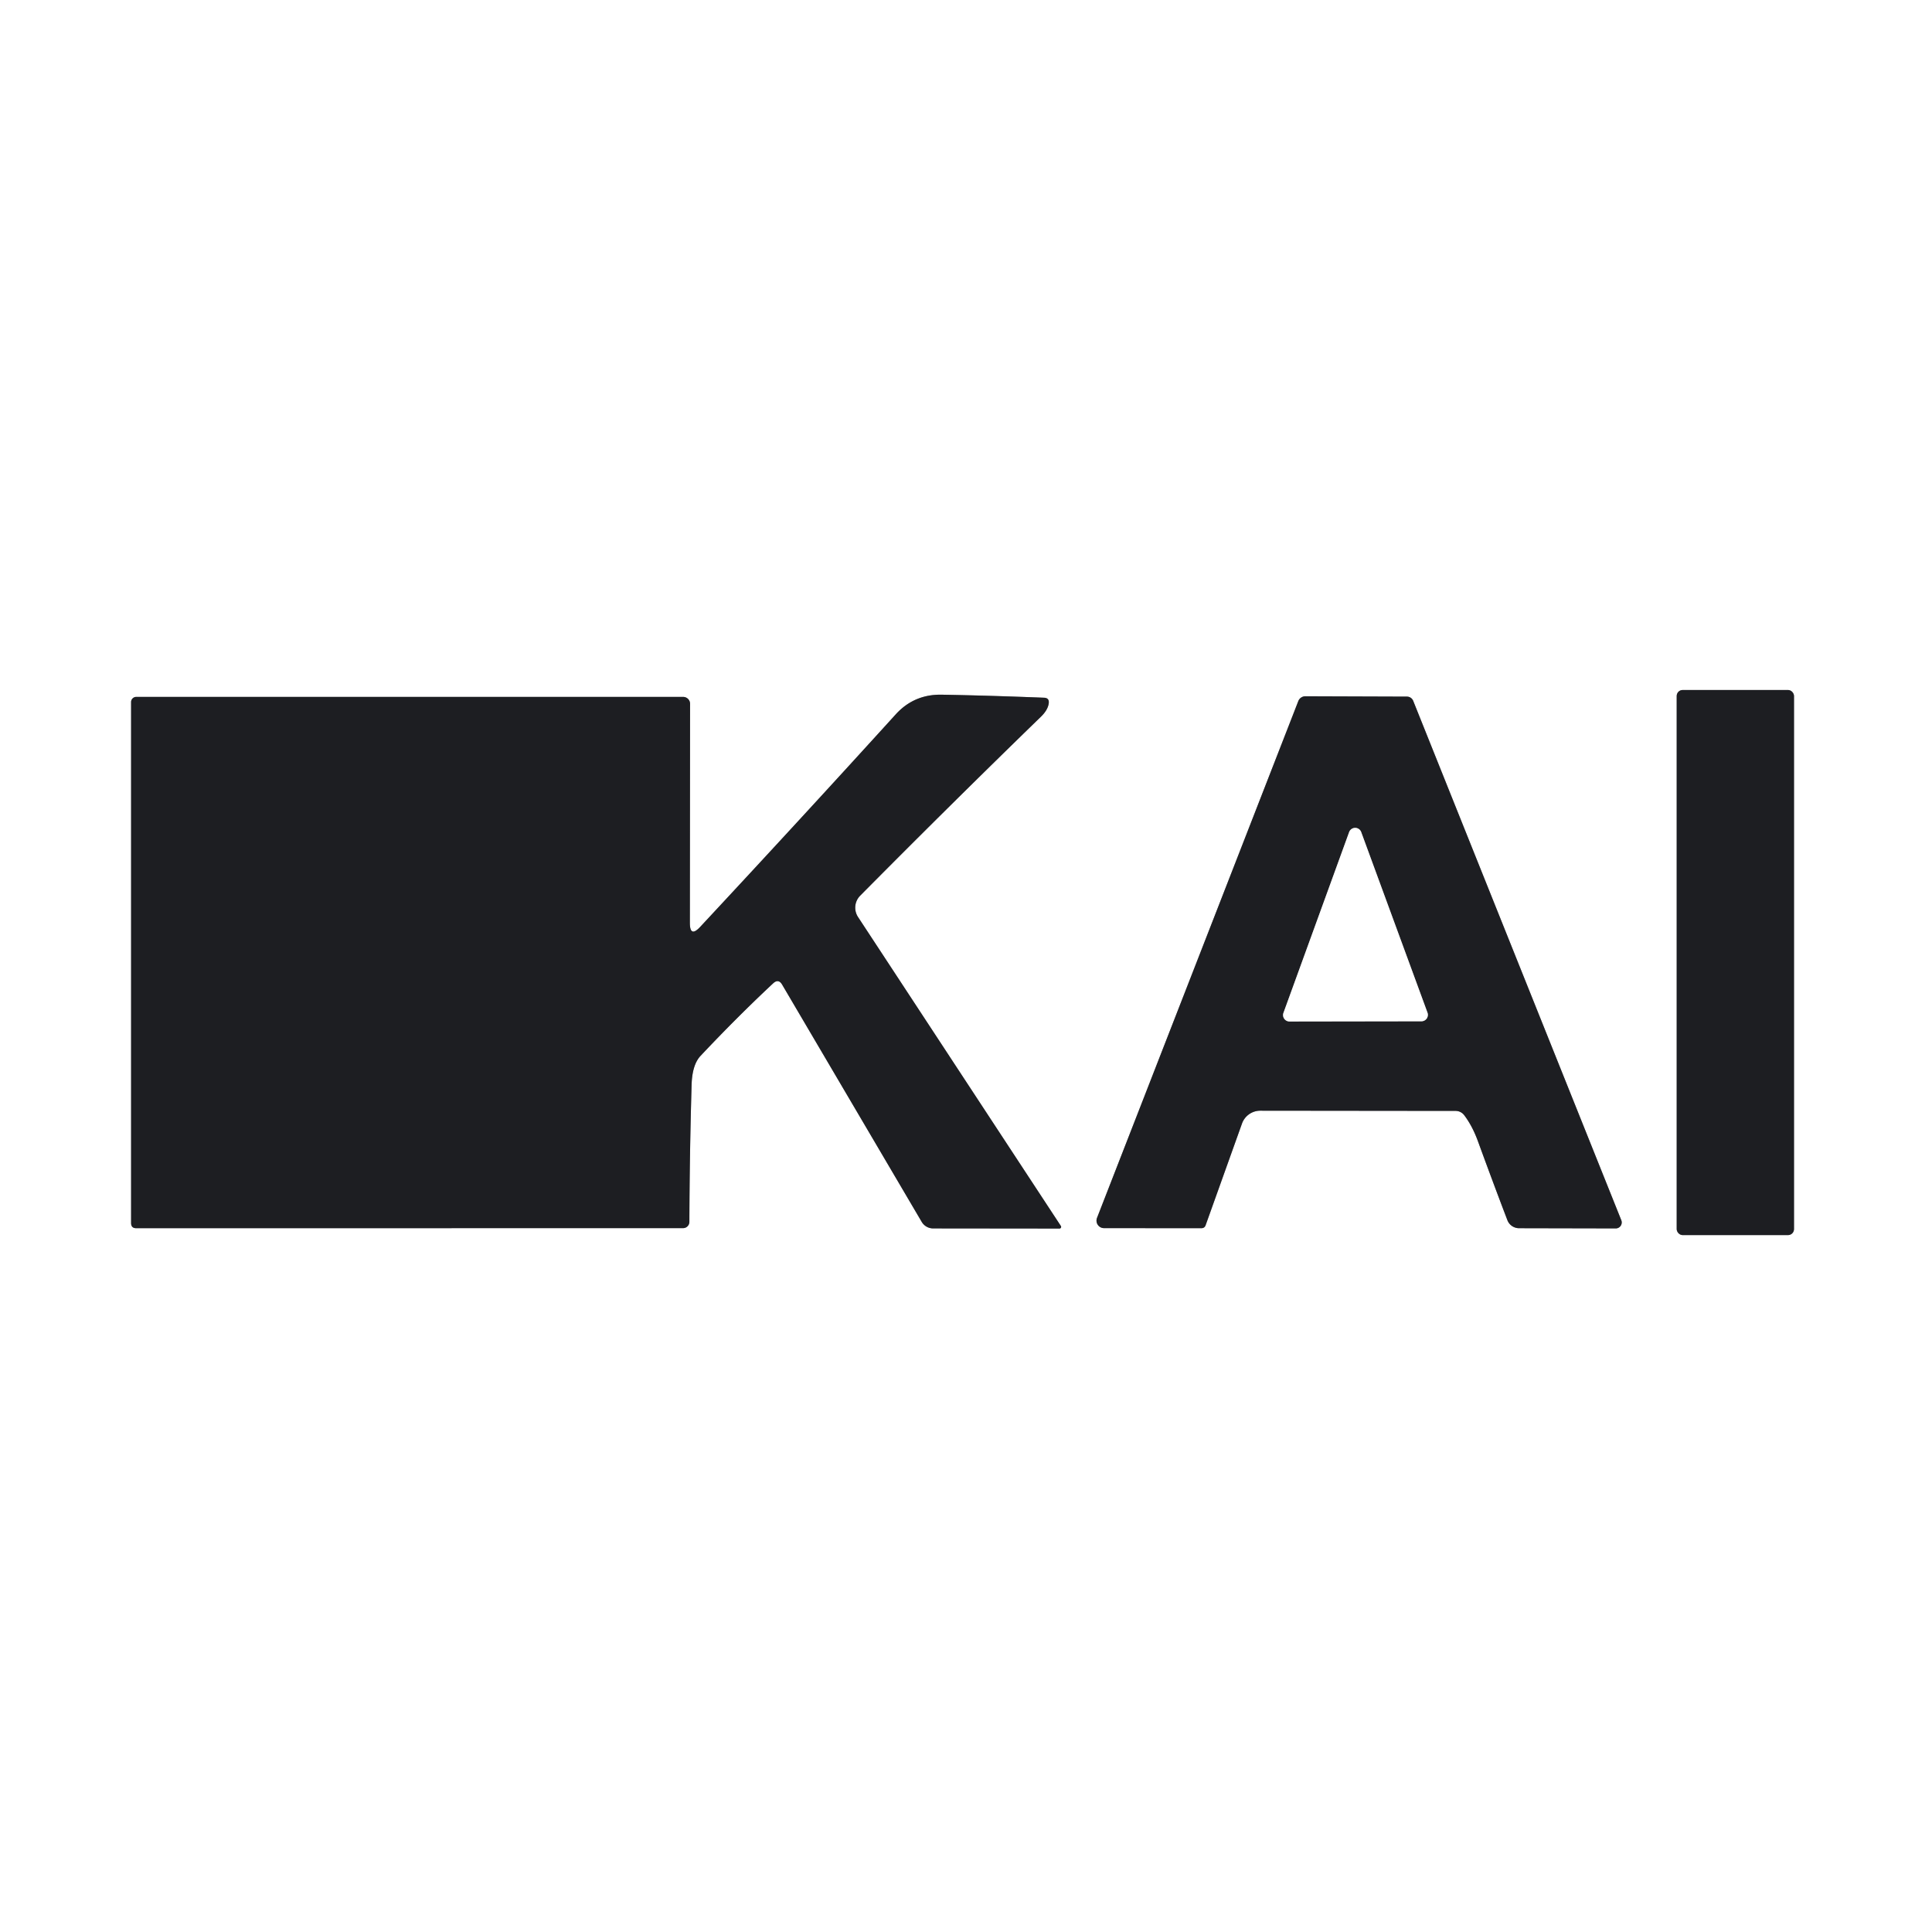 <?xml version="1.0" encoding="UTF-8" standalone="no"?>
<!DOCTYPE svg PUBLIC "-//W3C//DTD SVG 1.1//EN" "http://www.w3.org/Graphics/SVG/1.1/DTD/svg11.dtd">
<svg xmlns="http://www.w3.org/2000/svg" version="1.1" viewBox="0.00 0.00 280.00 280.00">
<rect x="0.00" y="0.00" width="280.00" height="280.00" fill="#333333" stroke="none"/>
<g stroke-width="2.00" fill="none" stroke-linecap="butt">
<path stroke="#8e8f91" vector-effect="non-scaling-stroke" d="
  M 260.00 100.87
  A 0.87 0.87 0.0 0 0 259.13 100.00
  L 243.87 100.00
  A 0.87 0.87 0.0 0 0 243.00 100.87
  L 243.00 178.13
  A 0.87 0.87 0.0 0 0 243.87 179.00
  L 259.13 179.00
  A 0.87 0.87 0.0 0 0 260.00 178.13
  L 260.00 100.87"
/>
<path stroke="#8e8f91" vector-effect="non-scaling-stroke" d="
  M 99.98 133.74
  L 100.01 102.00
  A 1.01 1.00 -0.0 0 0 99.00 101.00
  L 19.75 101.00
  A 0.75 0.75 0.0 0 0 19.00 101.75
  L 19.00 177.25
  Q 19.00 178.00 19.75 178.00
  L 99.00 177.99
  A 0.92 0.91 -90.0 0 0 99.91 177.07
  Q 99.94 167.33 100.23 157.25
  Q 100.31 154.32 101.53 153.02
  Q 106.84 147.38 112.04 142.52
  Q 112.82 141.79 113.36 142.71
  L 133.58 177.08
  A 1.93 1.92 74.7 0 0 135.24 178.03
  L 153.55 178.05
  A 0.24 0.24 0.0 0 0 153.75 177.68
  L 124.35 132.90
  A 2.47 2.47 0.0 0 1 124.66 129.81
  Q 137.74 116.61 150.86 103.87
  Q 151.86 102.90 151.99 101.93
  Q 152.09 101.15 151.31 101.12
  Q 143.52 100.81 136.50 100.68
  Q 132.47 100.60 129.80 103.55
  Q 116.50 118.20 101.48 134.33
  Q 99.98 135.94 99.98 133.74"
/>
<path stroke="#8e8f91" vector-effect="non-scaling-stroke" d="
  M 212.21 161.63
  Q 213.37 163.16 214.17 165.33
  Q 216.36 171.33 218.46 176.83
  A 1.82 1.81 -10.2 0 0 220.16 178.00
  L 234.17 178.03
  A 0.87 0.86 79.0 0 0 234.97 176.84
  L 204.81 101.57
  A 0.98 0.97 78.7 0 0 203.91 100.96
  L 189.19 100.91
  A 1.11 1.09 10.4 0 0 188.16 101.61
  L 158.99 176.50
  A 1.09 1.09 0.0 0 0 160.01 177.99
  L 174.10 178.00
  Q 174.58 178.00 174.73 177.56
  L 180.00 162.83
  A 2.82 2.81 9.9 0 1 182.65 160.97
  L 210.96 161.00
  A 1.57 1.55 71.5 0 1 212.21 161.63"
/>
<path stroke="#8e8f91" vector-effect="non-scaling-stroke" d="
  M 186.01 146.79
  A 0.93 0.93 0.0 0 0 186.88 148.04
  L 206.01 148.01
  A 0.93 0.93 0.0 0 0 206.88 146.76
  L 197.27 120.58
  A 0.93 0.93 0.0 0 0 195.53 120.59
  L 186.01 146.79"
/>
</g>
<path fill="#ffffff" d="
  M 0.00 0.00
  L 280.00 0.00
  L 280.00 280.00
  L 0.00 280.00
  L 0.00 0.00
  Z
  M 260.00 100.87
  A 0.87 0.87 0.0 0 0 259.13 100.00
  L 243.87 100.00
  A 0.87 0.87 0.0 0 0 243.00 100.87
  L 243.00 178.13
  A 0.87 0.87 0.0 0 0 243.87 179.00
  L 259.13 179.00
  A 0.87 0.87 0.0 0 0 260.00 178.13
  L 260.00 100.87
  Z
  M 99.98 133.74
  L 100.01 102.00
  A 1.01 1.00 -0.0 0 0 99.00 101.00
  L 19.75 101.00
  A 0.75 0.75 0.0 0 0 19.00 101.75
  L 19.00 177.25
  Q 19.00 178.00 19.75 178.00
  L 99.00 177.99
  A 0.92 0.91 -90.0 0 0 99.91 177.07
  Q 99.94 167.33 100.23 157.25
  Q 100.31 154.32 101.53 153.02
  Q 106.84 147.38 112.04 142.52
  Q 112.82 141.79 113.36 142.71
  L 133.58 177.08
  A 1.93 1.92 74.7 0 0 135.24 178.03
  L 153.55 178.05
  A 0.24 0.24 0.0 0 0 153.75 177.68
  L 124.35 132.90
  A 2.47 2.47 0.0 0 1 124.66 129.81
  Q 137.74 116.61 150.86 103.87
  Q 151.86 102.90 151.99 101.93
  Q 152.09 101.15 151.31 101.12
  Q 143.52 100.81 136.50 100.68
  Q 132.47 100.60 129.80 103.55
  Q 116.50 118.20 101.48 134.33
  Q 99.98 135.94 99.98 133.74
  Z
  M 212.21 161.63
  Q 213.37 163.16 214.17 165.33
  Q 216.36 171.33 218.46 176.83
  A 1.82 1.81 -10.2 0 0 220.16 178.00
  L 234.17 178.03
  A 0.87 0.86 79.0 0 0 234.97 176.84
  L 204.81 101.57
  A 0.98 0.97 78.7 0 0 203.91 100.96
  L 189.19 100.91
  A 1.11 1.09 10.4 0 0 188.16 101.61
  L 158.99 176.50
  A 1.09 1.09 0.0 0 0 160.01 177.99
  L 174.10 178.00
  Q 174.58 178.00 174.73 177.56
  L 180.00 162.83
  A 2.82 2.81 9.9 0 1 182.65 160.97
  L 210.96 161.00
  A 1.57 1.55 71.5 0 1 212.21 161.63
  Z"
/>
<rect fill="#1d1e22" x="243.00" y="100.00" width="17.00" height="79.00" rx="0.87"/>
<path fill="#1d1e22" d="
  M 99.98 133.74
  Q 99.98 135.94 101.48 134.33
  Q 116.50 118.20 129.80 103.55
  Q 132.47 100.60 136.50 100.68
  Q 143.52 100.81 151.31 101.12
  Q 152.09 101.15 151.99 101.93
  Q 151.86 102.90 150.86 103.87
  Q 137.74 116.61 124.66 129.81
  A 2.47 2.47 0.0 0 0 124.35 132.90
  L 153.75 177.68
  A 0.24 0.24 0.0 0 1 153.55 178.05
  L 135.24 178.03
  A 1.93 1.92 74.7 0 1 133.58 177.08
  L 113.36 142.71
  Q 112.82 141.79 112.04 142.52
  Q 106.84 147.38 101.53 153.02
  Q 100.31 154.32 100.23 157.25
  Q 99.94 167.33 99.91 177.07
  A 0.92 0.91 -90.0 0 1 99.00 177.99
  L 19.75 178.00
  Q 19.00 178.00 19.00 177.25
  L 19.00 101.75
  A 0.75 0.75 0.0 0 1 19.75 101.00
  L 99.00 101.00
  A 1.01 1.00 0.0 0 1 100.01 102.00
  L 99.98 133.74
  Z"
/>
<path fill="#1d1e22" d="
  M 212.21 161.63
  A 1.57 1.55 71.5 0 0 210.96 161.00
  L 182.65 160.97
  A 2.82 2.81 9.9 0 0 180.00 162.83
  L 174.73 177.56
  Q 174.58 178.00 174.10 178.00
  L 160.01 177.99
  A 1.09 1.09 0.0 0 1 158.99 176.50
  L 188.16 101.61
  A 1.11 1.09 10.4 0 1 189.19 100.91
  L 203.91 100.96
  A 0.98 0.97 78.7 0 1 204.81 101.57
  L 234.97 176.84
  A 0.87 0.86 79.0 0 1 234.17 178.03
  L 220.16 178.00
  A 1.82 1.81 -10.2 0 1 218.46 176.83
  Q 216.36 171.33 214.17 165.33
  Q 213.37 163.16 212.21 161.63
  Z
  M 186.01 146.79
  A 0.93 0.93 0.0 0 0 186.88 148.04
  L 206.01 148.01
  A 0.93 0.93 0.0 0 0 206.88 146.76
  L 197.27 120.58
  A 0.93 0.93 0.0 0 0 195.53 120.59
  L 186.01 146.79
  Z"
/>
<path fill="#ffffff" d="
  M 186.01 146.79
  L 195.53 120.59
  A 0.93 0.93 0.0 0 1 197.27 120.58
  L 206.88 146.76
  A 0.93 0.93 0.0 0 1 206.01 148.01
  L 186.88 148.04
  A 0.93 0.93 0.0 0 1 186.01 146.79
  Z"
/>
</svg>

